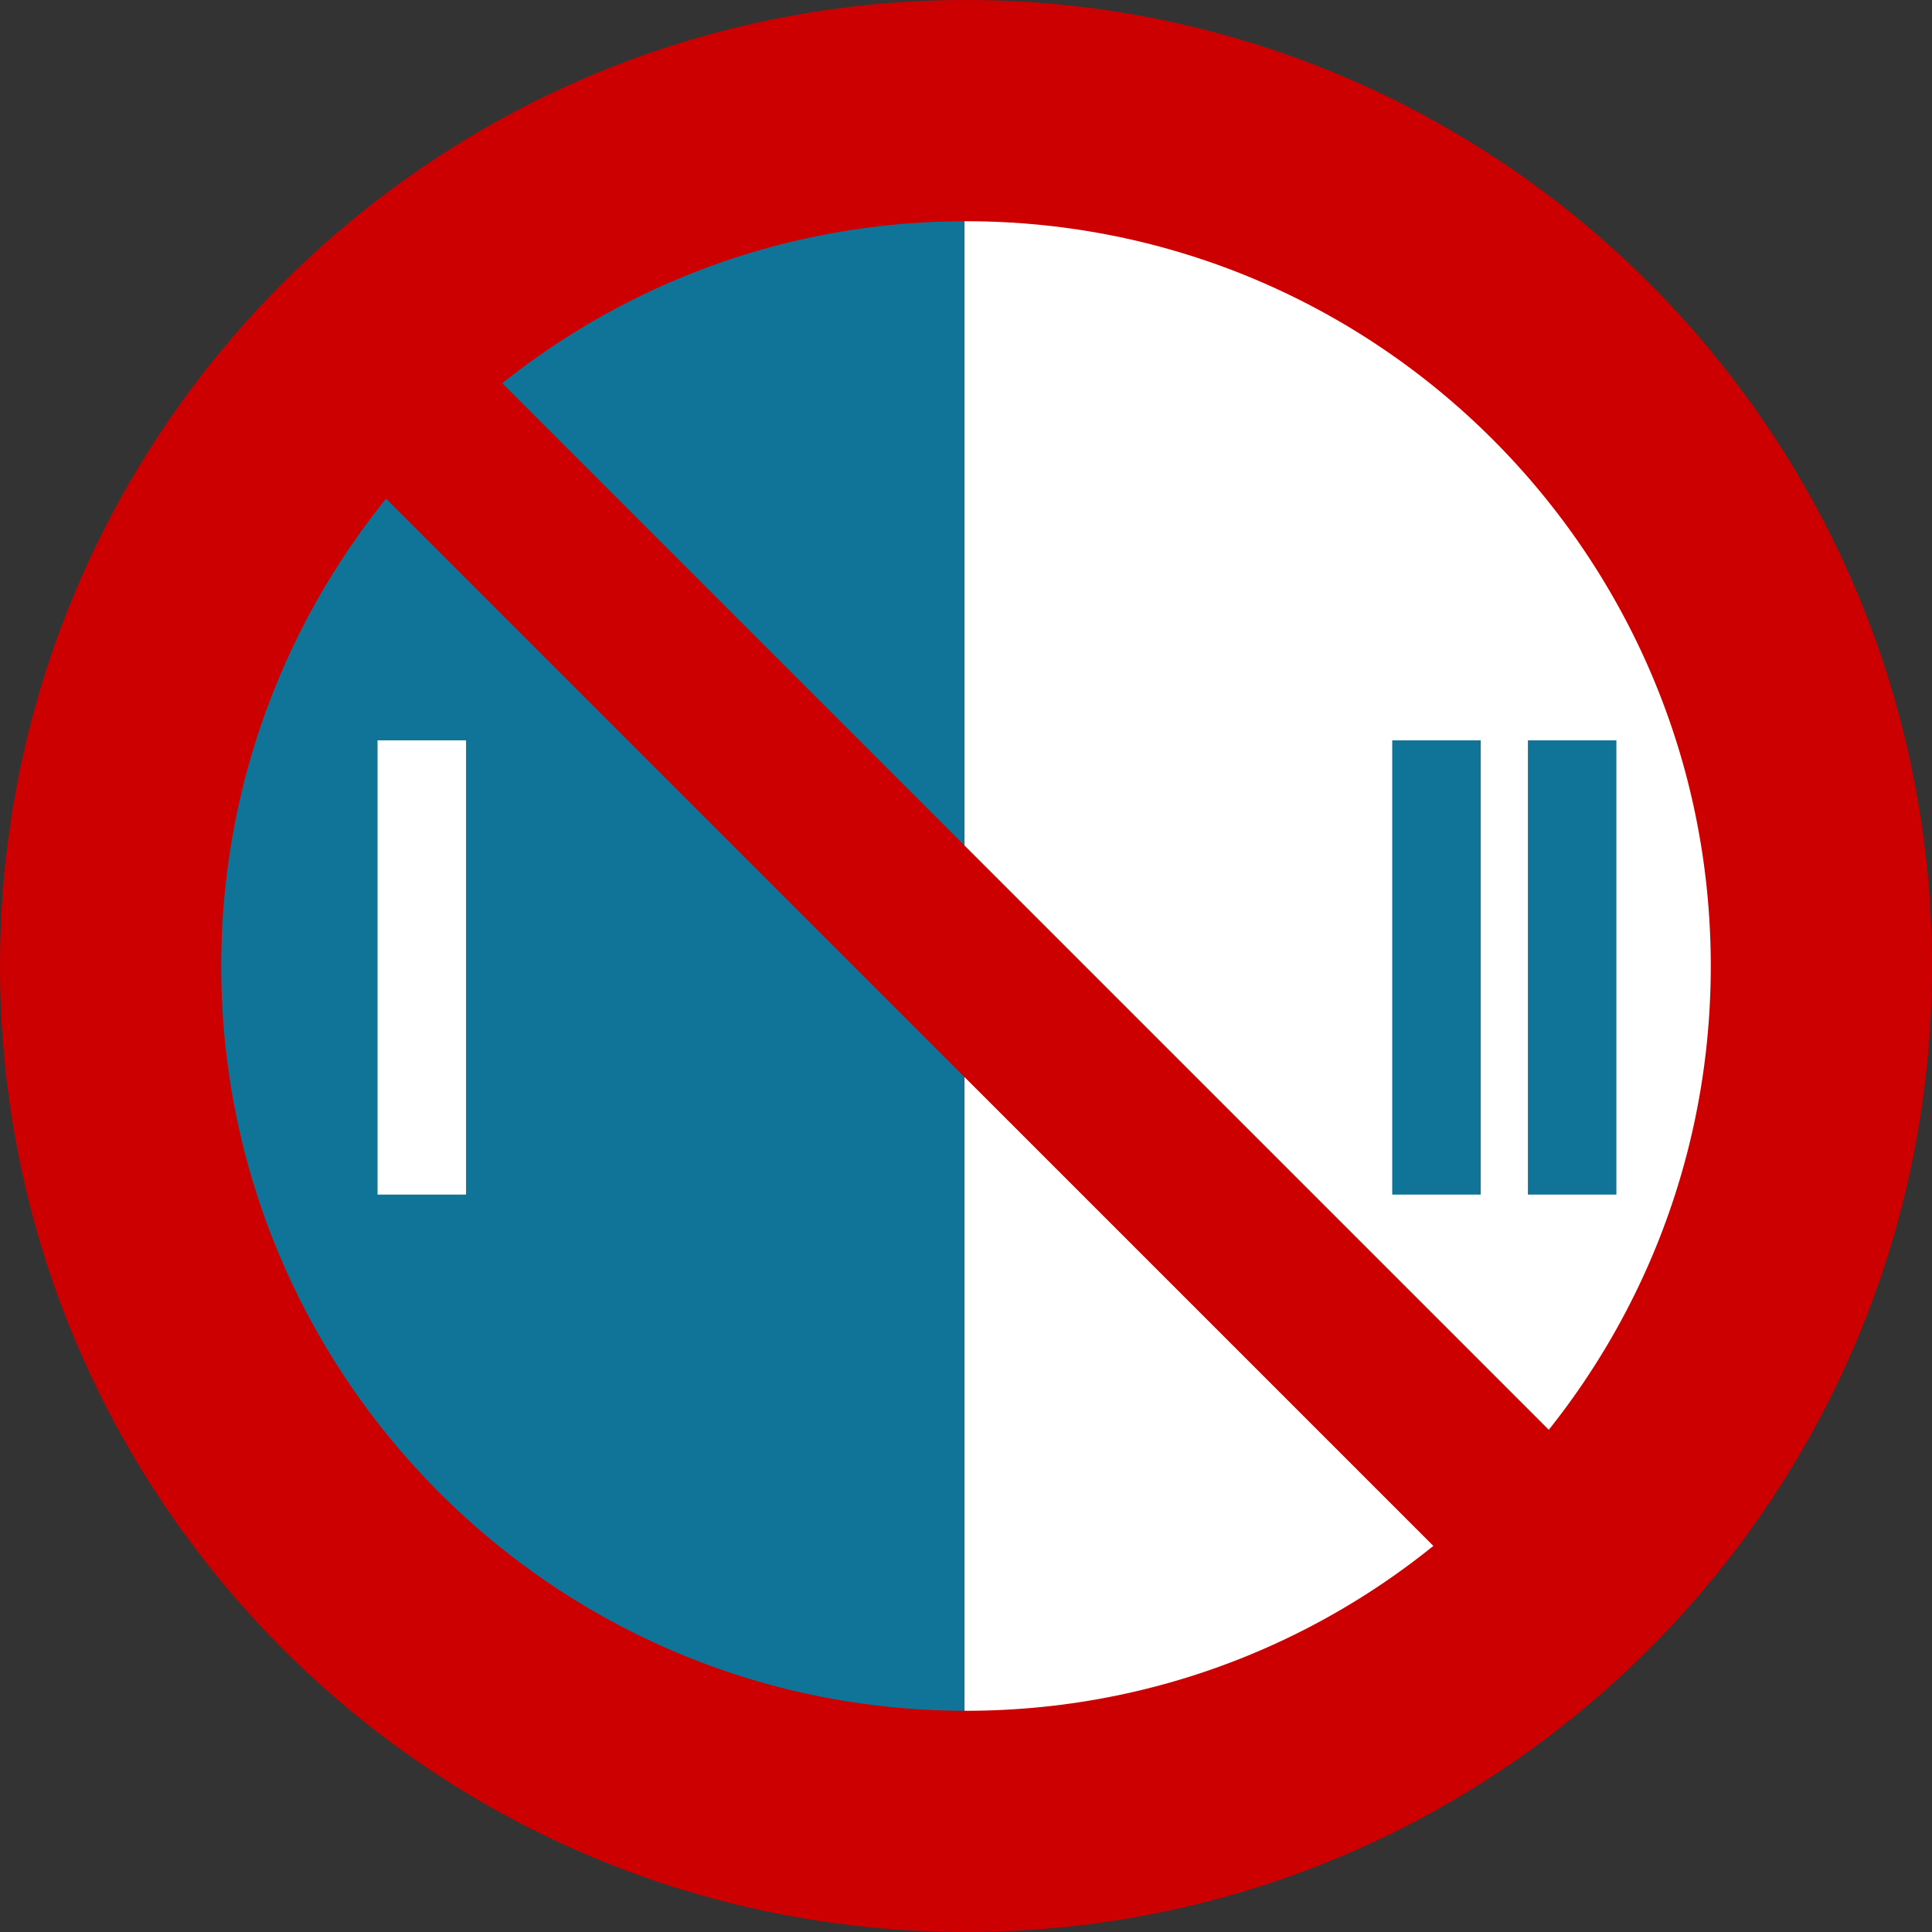 <svg width="655" height="655" viewBox="0 0 655 655" fill="none" xmlns="http://www.w3.org/2000/svg">
<rect x="0" y="0" width="655" height="655" fill="#333333" stroke="none"/>
<path d="M204 87L327 54V601L195.5 568L86.5 466.5L53 321L96.5 173L204 87Z" fill="#107498"/>
<path d="M450 87L327 54V601L458.5 568L567.5 466.5L601 321L557.5 173L450 87Z" fill="white"/>
<path d="M327.5 617.5C487.663 617.5 617.5 487.663 617.5 327.5C617.5 167.337 487.663 37.5 327.5 37.5C167.337 37.5 37.5 167.337 37.5 327.5C37.5 487.663 167.337 617.5 327.5 617.5Z" stroke="#CC0000" stroke-width="75"/>
<path d="M571.382 531.035L123.128 82.781L83.874 122.035L532.128 570.289L571.382 531.035Z" fill="#CC0000"/>
<path d="M128 251V405H158V251H128Z" fill="white"/>
<path d="M472 251V405H502V251H472Z" fill="#107498"/>
<path d="M518 251V405H548V251H518Z" fill="#107498"/>
</svg>
